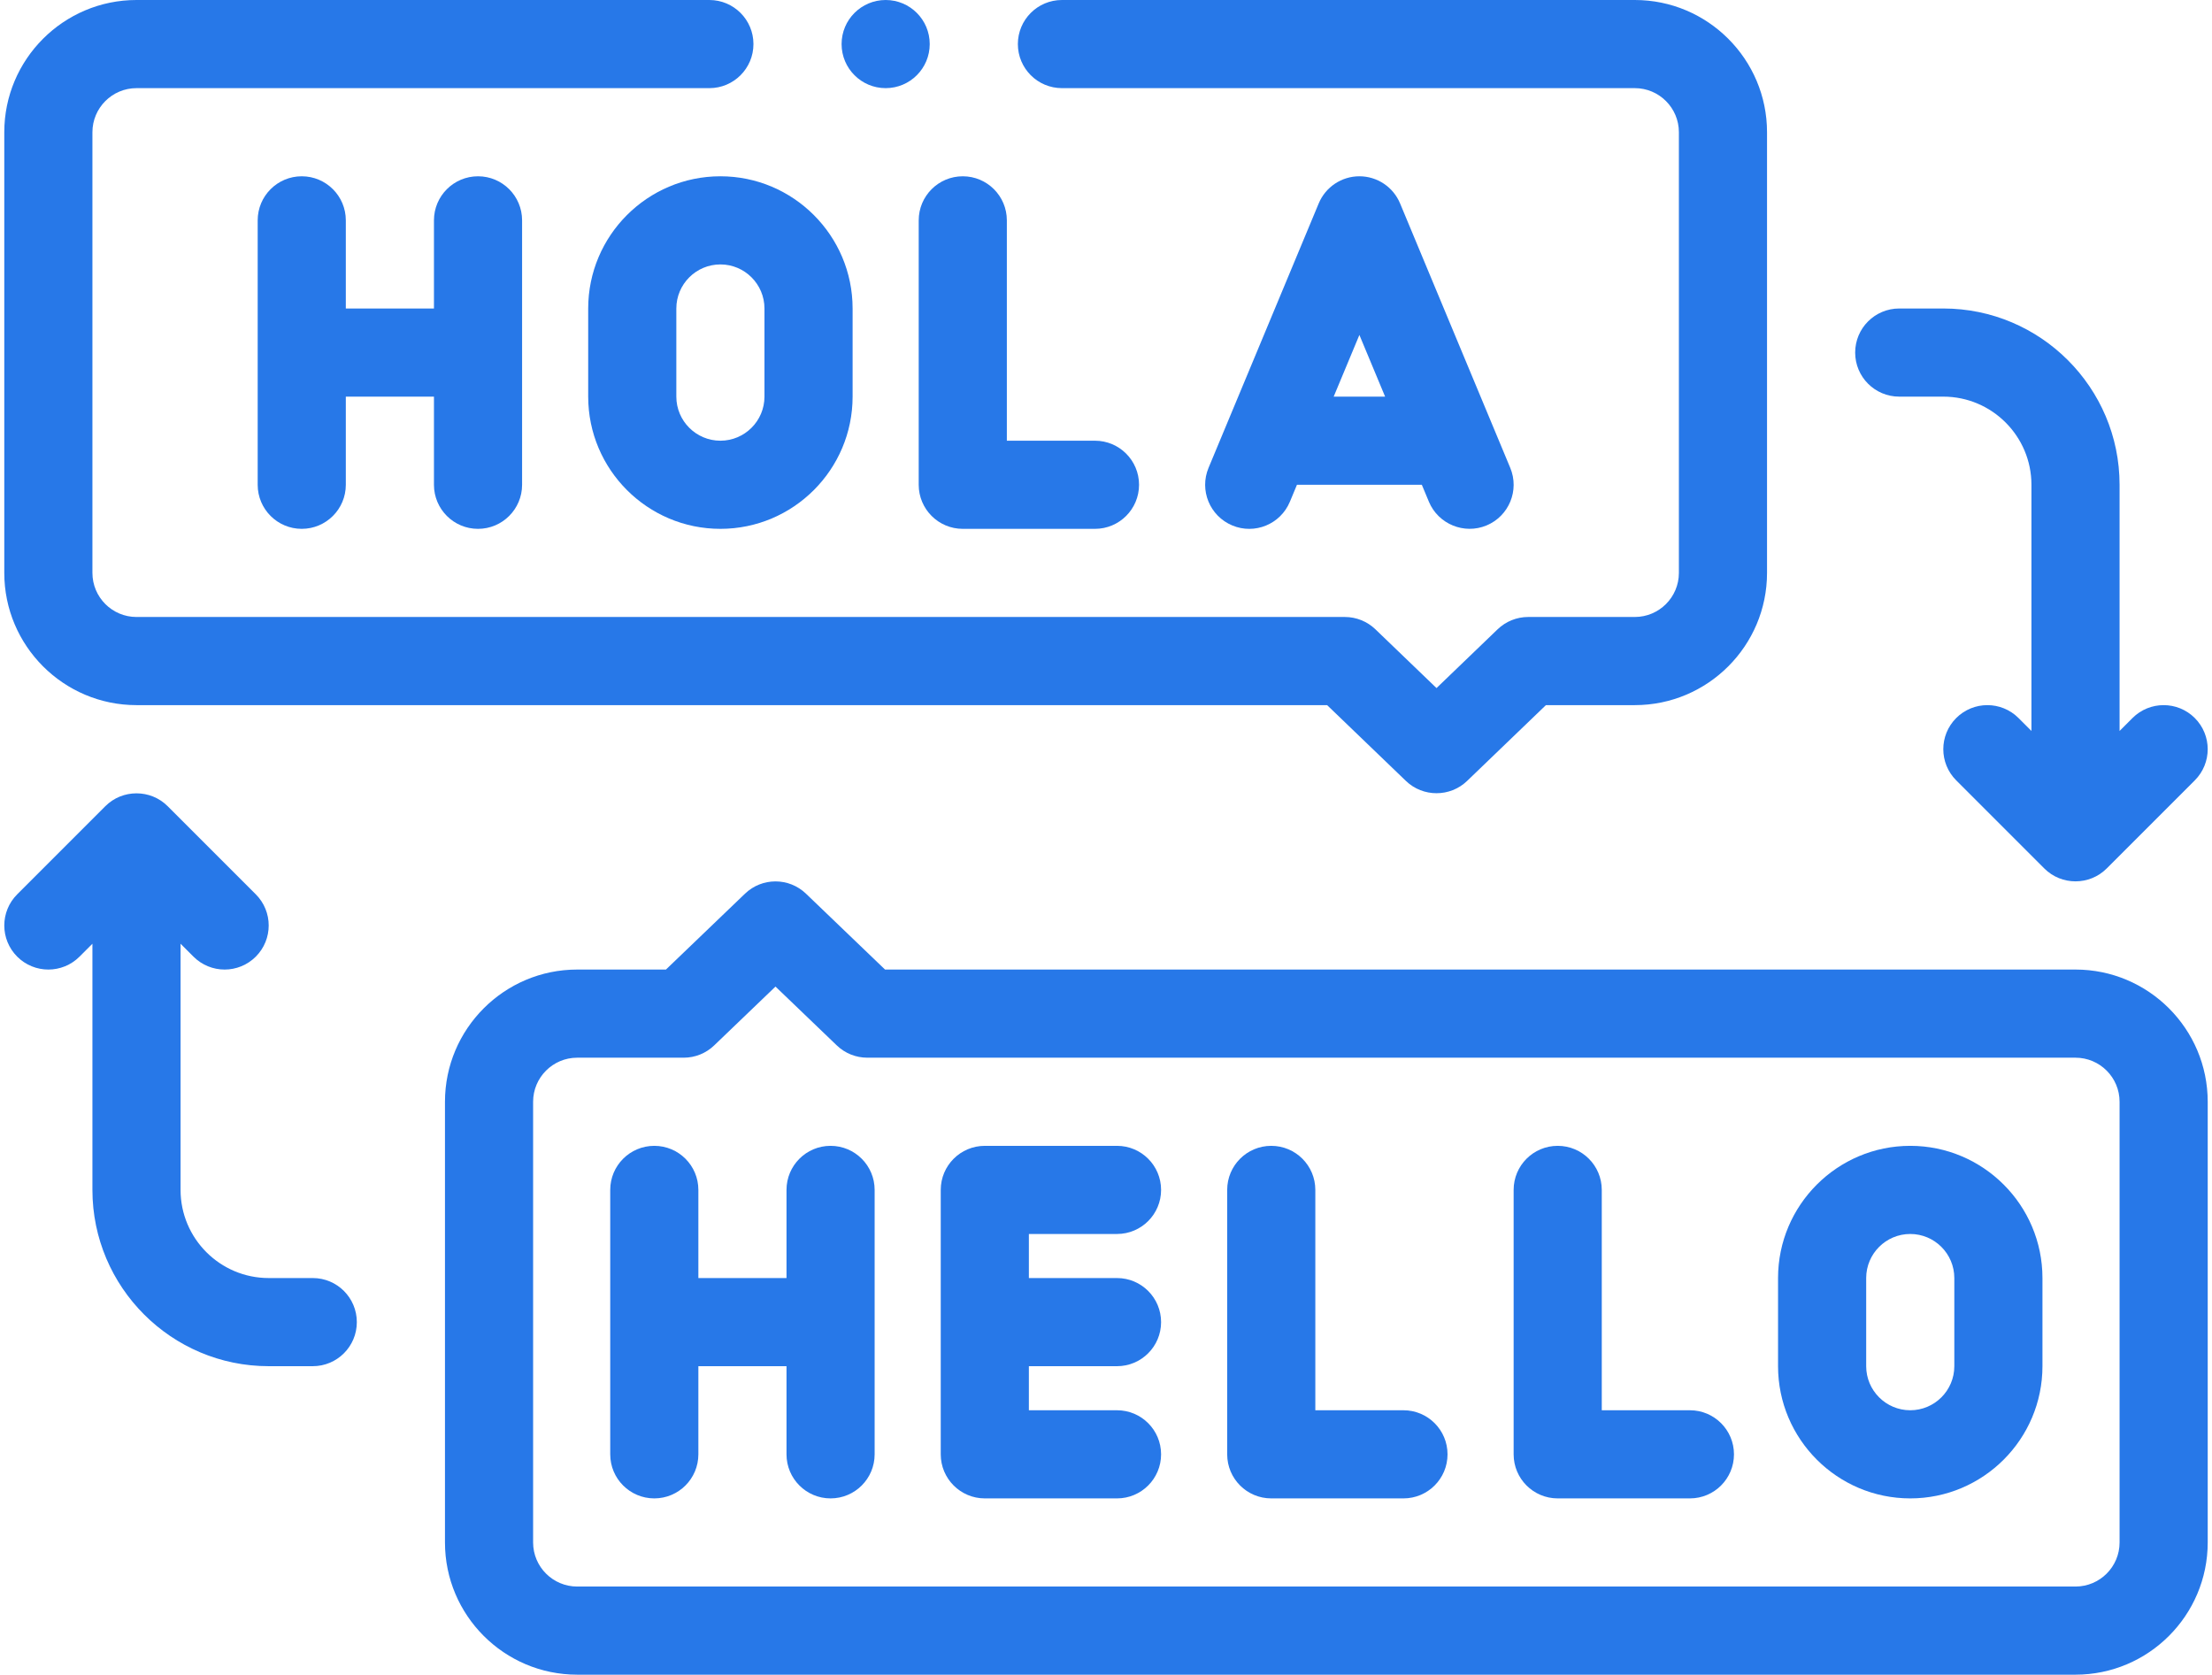 <?xml version="1.0" encoding="UTF-8" standalone="no"?><svg xmlns="http://www.w3.org/2000/svg" xmlns:xlink="http://www.w3.org/1999/xlink" fill="#2778e8" height="1368" preserveAspectRatio="xMidYMid meet" version="1" viewBox="346.5 566.0 1807.0 1368.0" width="1807" zoomAndPan="magnify"><g id="change1_1"><path d="M737,998c19.881,0,36-16.119,36-36V746c0-19.881-16.119-36-36-36s-36,16.119-36,36v72h-72v-72 c0-19.881-16.119-36-36-36s-36,16.119-36,36v216c0,19.881,16.119,36,36,36s36-16.119,36-36v-72h72v72 C701,981.881,717.119,998,737,998z"/><path d="M827,818v72c0,59.555,48.445,108,108,108s108-48.445,108-108v-72c0-59.555-48.445-108-108-108 S827,758.445,827,818z M971,818v72c0,19.846-16.154,36-36,36s-36-16.154-36-36v-72c0-19.846,16.154-36,36-36 S971,798.154,971,818z"/><path d="M1097,962c0,19.881,16.119,36,36,36h108c19.881,0,36-16.119,36-36s-16.119-36-36-36h-72V746 c0-19.881-16.119-36-36-36s-36,16.119-36,36V962z"/><path d="M1025,1502c-19.881,0-36,16.119-36,36v72h-72v-72c0-19.881-16.119-36-36-36s-36,16.119-36,36v216 c0,19.881,16.119,36,36,36s36-16.119,36-36v-72h72v72c0,19.881,16.119,36,36,36s36-16.119,36-36v-216 C1061,1518.119,1044.881,1502,1025,1502z"/><path d="M1493,1718h-72v-180c0-19.881-16.102-36-36-36s-36,16.119-36,36v216c0,19.881,16.102,36,36,36h108 c19.898,0,36-16.119,36-36S1512.898,1718,1493,1718z"/><path d="M1907,1502c-59.555,0-108,48.445-108,108v72c0,59.555,48.445,108,108,108s108-48.445,108-108v-72 C2015,1550.445,1966.555,1502,1907,1502z M1943,1682c0,19.846-16.137,36-36,36s-36-16.154-36-36v-72 c0-19.846,16.137-36,36-36s36,16.154,36,36V1682z"/><path d="M1727,1718h-72v-180c0-19.881-16.102-36-36-36s-36,16.119-36,36v216c0,19.881,16.102,36,36,36h108 c19.898,0,36-16.119,36-36S1746.898,1718,1727,1718z"/><path d="M1400.223,975.852L1405.995,962h102.01c0,0,5.772,13.852,5.773,13.853 c7.639,18.303,28.828,26.972,47.074,19.37c18.352-7.646,27.035-28.723,19.371-47.074l-90-216 C1484.633,718.736,1471.52,710,1457,710s-27.633,8.736-33.223,22.148l-90,216 c-7.664,18.352,1.02,39.428,19.371,47.074C1371.5,1002.904,1392.559,994.221,1400.223,975.852z M1457,839.604L1478.001,890h-42.003L1457,839.604z"/><path d="M1259,1574c19.881,0,36-16.119,36-36s-16.119-36-36-36h-108c-19.881,0-36,16.119-36,36v216 c0,19.881,16.119,36,36,36h108c19.881,0,36-16.119,36-36s-16.119-36-36-36h-72v-36h72c19.881,0,36-16.119,36-36 s-16.119-36-36-36h-72v-36H1259z"/><path d="M458,1142h972.633c0,0,64.303,61.846,64.406,61.945c13.906,13.375,36.076,13.322,49.922,0 L1609.367,1142H1682c59.555,0,108-48.445,108-108V674c0-59.555-48.445-108-108-108h-468c-19.881,0-36,16.119-36,36 s16.119,36,36,36h468c19.863,0,36,16.154,36,36v360c0,19.846-16.137,36-36,36h-87.117 c-9.316,0-18.246,3.604-24.961,10.055L1520,1128.061l-49.922-48.006 c-6.715-6.451-15.645-10.055-24.961-10.055H458c-19.846,0-36-16.154-36-36V674c0-19.846,16.154-36,36-36h468 c19.881,0,36-16.119,36-36s-16.119-36-36-36H458c-59.555,0-108,48.445-108,108v360 C350,1093.555,398.445,1142,458,1142z"/><path d="M2042,1358h-972.51l-64.564-61.963c-13.922-13.395-35.93-13.395-49.852,0L890.51,1358H818 c-59.555,0-108,48.445-108,108v360c0,59.555,48.445,108,108,108h1224c59.555,0,108-48.445,108-108v-360 C2150,1406.445,2101.555,1358,2042,1358z M2078,1826c0,19.846-16.137,36-36,36H818c-19.846,0-36-16.154-36-36v-360 c0-19.846,16.154-36,36-36h86.994c9.299,0,18.229-3.586,24.926-10.037L980,1371.904l50.08,48.059 c6.697,6.451,15.627,10.037,24.926,10.037H2042c19.863,0,36,16.154,36,36V1826z"/><path d="M1898,890h36c39.691,0,72,32.291,72,72v201.094l-10.547-10.547c-14.062-14.062-36.844-14.062-50.906,0 s-14.062,36.844,0,50.906c0,0,72,72,72.004,72.002c13.988,13.986,36.907,13.992,50.902-0.002l72-72 c14.062-14.062,14.062-36.844,0-50.906s-36.844-14.062-50.906,0L2078,1163.094V962c0-79.4-64.582-144-144-144 h-36c-19.898,0-36,16.119-36,36S1878.102,890,1898,890z"/><circle cx="1070" cy="602" r="36"/><path d="M602,1610h-36c-39.691,0-72-32.291-72-72v-201.094l10.547,10.547c14.062,14.062,36.844,14.062,50.906,0 s14.062-36.844,0-50.906c0,0-72-72-72.004-72.004c-13.988-13.986-36.907-13.99-50.902,0.004l-72,72 c-14.062,14.062-14.062,36.844,0,50.906s36.844,14.062,50.906,0L422,1336.906V1538c0,79.4,64.582,144,144,144 h36c19.898,0,36-16.119,36-36S621.898,1610,602,1610z"/></g></svg>